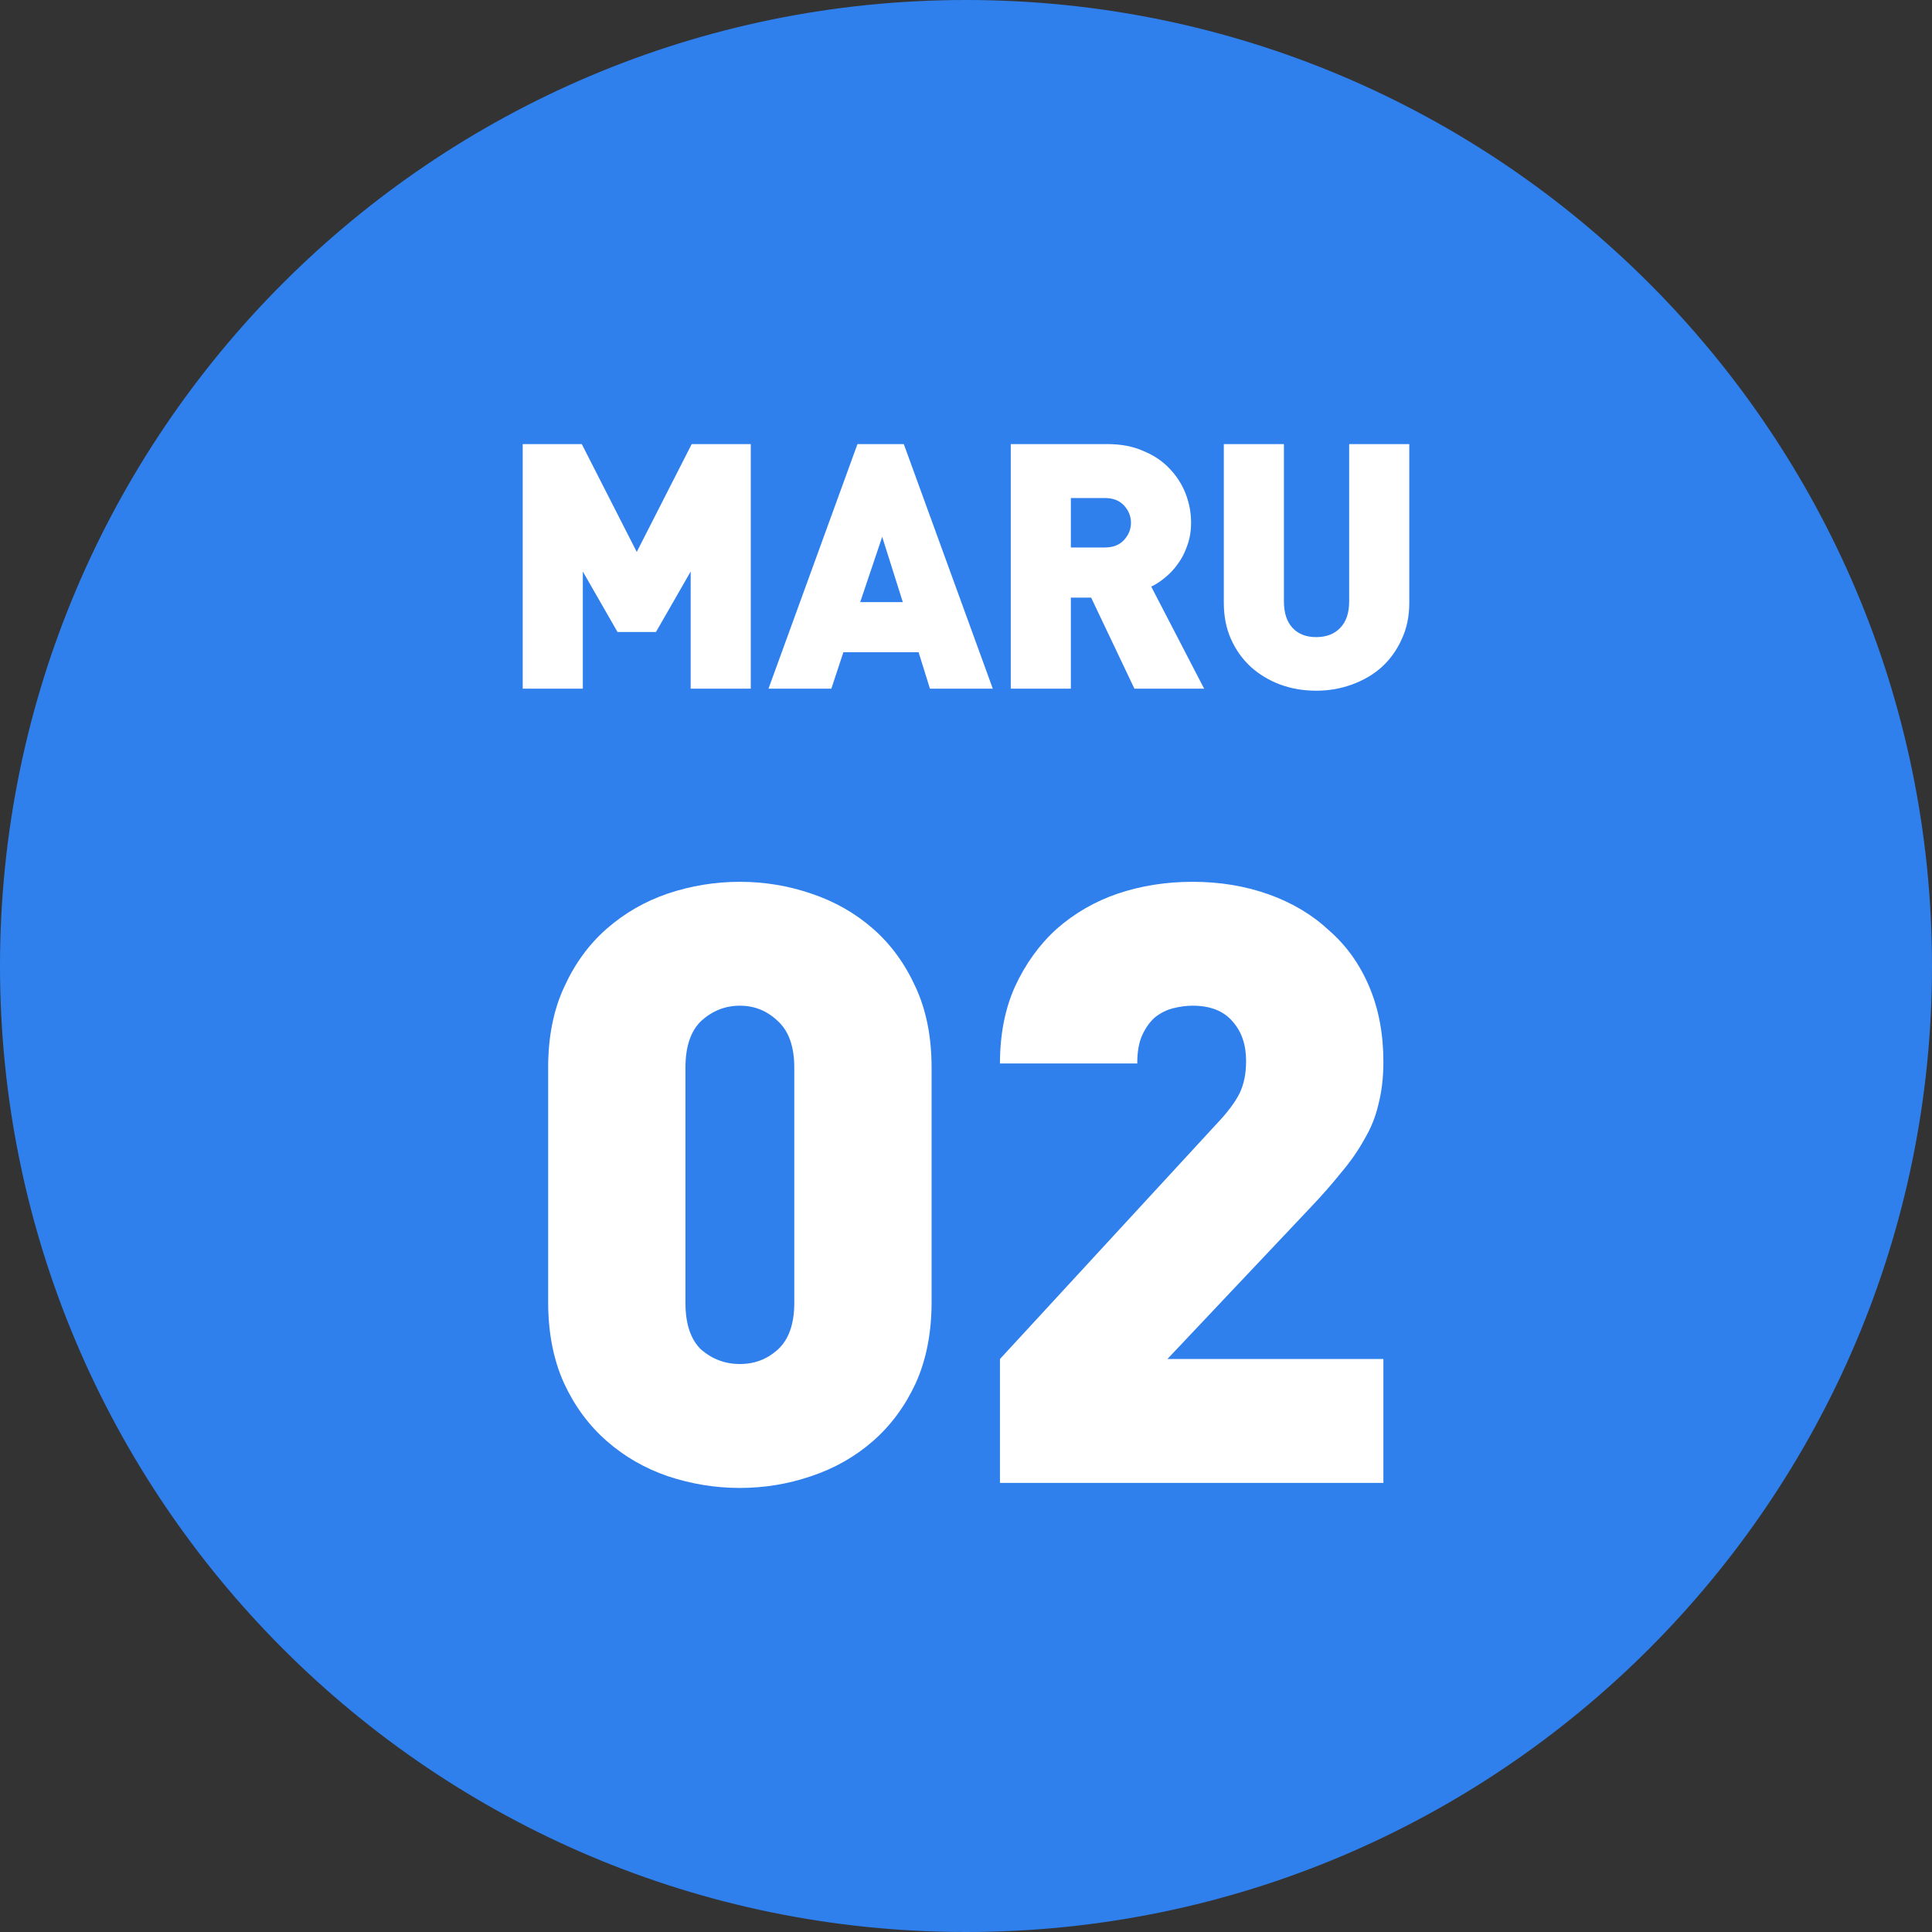 <?xml version="1.0" encoding="UTF-8" standalone="no"?>
<!DOCTYPE svg PUBLIC "-//W3C//DTD SVG 1.1//EN" "http://www.w3.org/Graphics/SVG/1.1/DTD/svg11.dtd">
<svg width="100%" height="100%" viewBox="0 0 90 90" version="1.1" xmlns="http://www.w3.org/2000/svg" xmlns:xlink="http://www.w3.org/1999/xlink" xml:space="preserve" xmlns:serif="http://www.serif.com/" style="fill-rule:evenodd;clip-rule:evenodd;stroke-linejoin:round;stroke-miterlimit:2;">
    <rect x="0" y="0" width="90" height="90" fill="#333333" stroke="none"/>
    <g id="アートボード1" transform="matrix(1,0,0,1,0,-0.626)">
        <rect x="0" y="0.626" width="90" height="90" style="fill:none;"/>
        <g>
            <path d="M90,45.626C90,20.79 69.836,0.626 45,0.626C20.164,0.626 0,20.79 0,45.626C0,70.463 20.164,90.626 45,90.626C69.836,90.626 90,70.463 90,45.626Z" style="fill:rgb(47,128,237);"/>
            <path d="M32.174,32.706L32.174,27.25L30.558,30.066L28.766,30.066L27.15,27.25L27.15,32.706L24.35,32.706L24.35,21.314L27.102,21.314L29.662,26.337L32.222,21.314L34.974,21.314L34.974,32.706L32.174,32.706Z" style="fill:white;fill-rule:nonzero;"/>
            <path d="M43.32,32.706L42.792,31.01L39.288,31.01L38.728,32.706L35.8,32.706L39.944,21.314L42.103,21.314L46.248,32.706L43.32,32.706ZM41.096,25.634L40.072,28.674L42.056,28.674L41.096,25.634Z" style="fill:white;fill-rule:nonzero;"/>
            <path d="M52.845,32.706L50.829,28.465L49.885,28.465L49.885,32.706L47.085,32.706L47.085,21.314L51.597,21.314C52.226,21.314 52.781,21.42 53.261,21.634C53.751,21.836 54.157,22.108 54.477,22.45C54.807,22.791 55.058,23.18 55.229,23.618C55.399,24.055 55.485,24.508 55.485,24.978C55.485,25.362 55.426,25.714 55.309,26.034C55.202,26.354 55.058,26.636 54.877,26.882C54.706,27.127 54.509,27.34 54.285,27.522C54.071,27.703 53.853,27.847 53.629,27.953L56.093,32.706L52.845,32.706ZM52.685,24.978C52.685,24.679 52.578,24.412 52.365,24.177C52.151,23.943 51.853,23.826 51.469,23.826L49.885,23.826L49.885,26.13L51.469,26.13C51.853,26.13 52.151,26.012 52.365,25.778C52.578,25.543 52.685,25.276 52.685,24.978Z" style="fill:white;fill-rule:nonzero;"/>
            <path d="M65.65,28.706C65.65,29.335 65.533,29.9 65.298,30.401C65.074,30.903 64.765,31.335 64.37,31.698C63.975,32.05 63.511,32.322 62.978,32.514C62.455,32.706 61.901,32.802 61.314,32.802C60.717,32.802 60.157,32.706 59.634,32.514C59.122,32.322 58.669,32.05 58.274,31.698C57.879,31.335 57.57,30.903 57.346,30.401C57.122,29.9 57.01,29.335 57.01,28.706L57.01,21.314L59.81,21.314L59.81,28.642C59.81,29.175 59.943,29.586 60.21,29.874C60.477,30.162 60.845,30.305 61.314,30.305C61.783,30.305 62.157,30.162 62.434,29.874C62.711,29.586 62.85,29.175 62.85,28.642L62.85,21.314L65.65,21.314L65.65,28.706Z" style="fill:white;fill-rule:nonzero;"/>
            <path d="M43.397,61.282C43.397,62.712 43.15,63.972 42.656,65.064C42.162,66.131 41.499,67.028 40.667,67.756C39.835,68.484 38.873,69.03 37.781,69.394C36.715,69.757 35.61,69.94 34.466,69.94C33.322,69.94 32.204,69.757 31.112,69.394C30.046,69.03 29.097,68.484 28.265,67.756C27.433,67.028 26.77,66.131 26.276,65.064C25.782,63.972 25.535,62.712 25.535,61.282L25.535,50.362C25.535,48.932 25.782,47.684 26.276,46.618C26.77,45.526 27.433,44.615 28.265,43.888C29.097,43.16 30.046,42.614 31.112,42.25C32.204,41.886 33.322,41.704 34.466,41.704C35.61,41.704 36.715,41.886 37.781,42.25C38.873,42.614 39.835,43.16 40.667,43.888C41.499,44.615 42.162,45.526 42.656,46.618C43.15,47.684 43.397,48.932 43.397,50.362L43.397,61.282ZM37.001,50.362C37.001,49.374 36.741,48.646 36.221,48.178C35.727,47.71 35.142,47.475 34.466,47.475C33.79,47.475 33.192,47.71 32.672,48.178C32.178,48.646 31.931,49.374 31.931,50.362L31.931,61.321C31.931,62.309 32.178,63.036 32.672,63.505C33.192,63.947 33.79,64.168 34.466,64.168C35.142,64.168 35.727,63.947 36.221,63.505C36.741,63.036 37.001,62.309 37.001,61.321L37.001,50.362Z" style="fill:white;fill-rule:nonzero;"/>
            <path d="M46.582,69.706L46.582,63.934L56.644,53.014C57.164,52.468 57.528,51.987 57.736,51.571C57.944,51.155 58.048,50.648 58.048,50.05C58.048,49.295 57.84,48.685 57.424,48.217C57.008,47.722 56.384,47.475 55.552,47.475C55.266,47.475 54.967,47.515 54.655,47.593C54.343,47.67 54.057,47.814 53.797,48.022C53.563,48.23 53.368,48.503 53.212,48.841C53.056,49.179 52.978,49.621 52.978,50.167L46.582,50.167C46.582,48.815 46.816,47.619 47.284,46.579C47.778,45.513 48.428,44.615 49.234,43.888C50.066,43.16 51.015,42.614 52.081,42.25C53.173,41.886 54.33,41.704 55.552,41.704C56.826,41.704 58.009,41.899 59.101,42.289C60.193,42.679 61.129,43.237 61.909,43.966C62.715,44.667 63.339,45.539 63.781,46.579C64.223,47.619 64.444,48.789 64.444,50.089C64.444,50.817 64.366,51.48 64.21,52.078C64.08,52.65 63.859,53.196 63.547,53.716C63.261,54.236 62.897,54.756 62.455,55.276C62.039,55.795 61.558,56.342 61.012,56.914L54.382,63.934L64.444,63.934L64.444,69.706L46.582,69.706Z" style="fill:white;fill-rule:nonzero;"/>
        </g>
    </g>
</svg>

